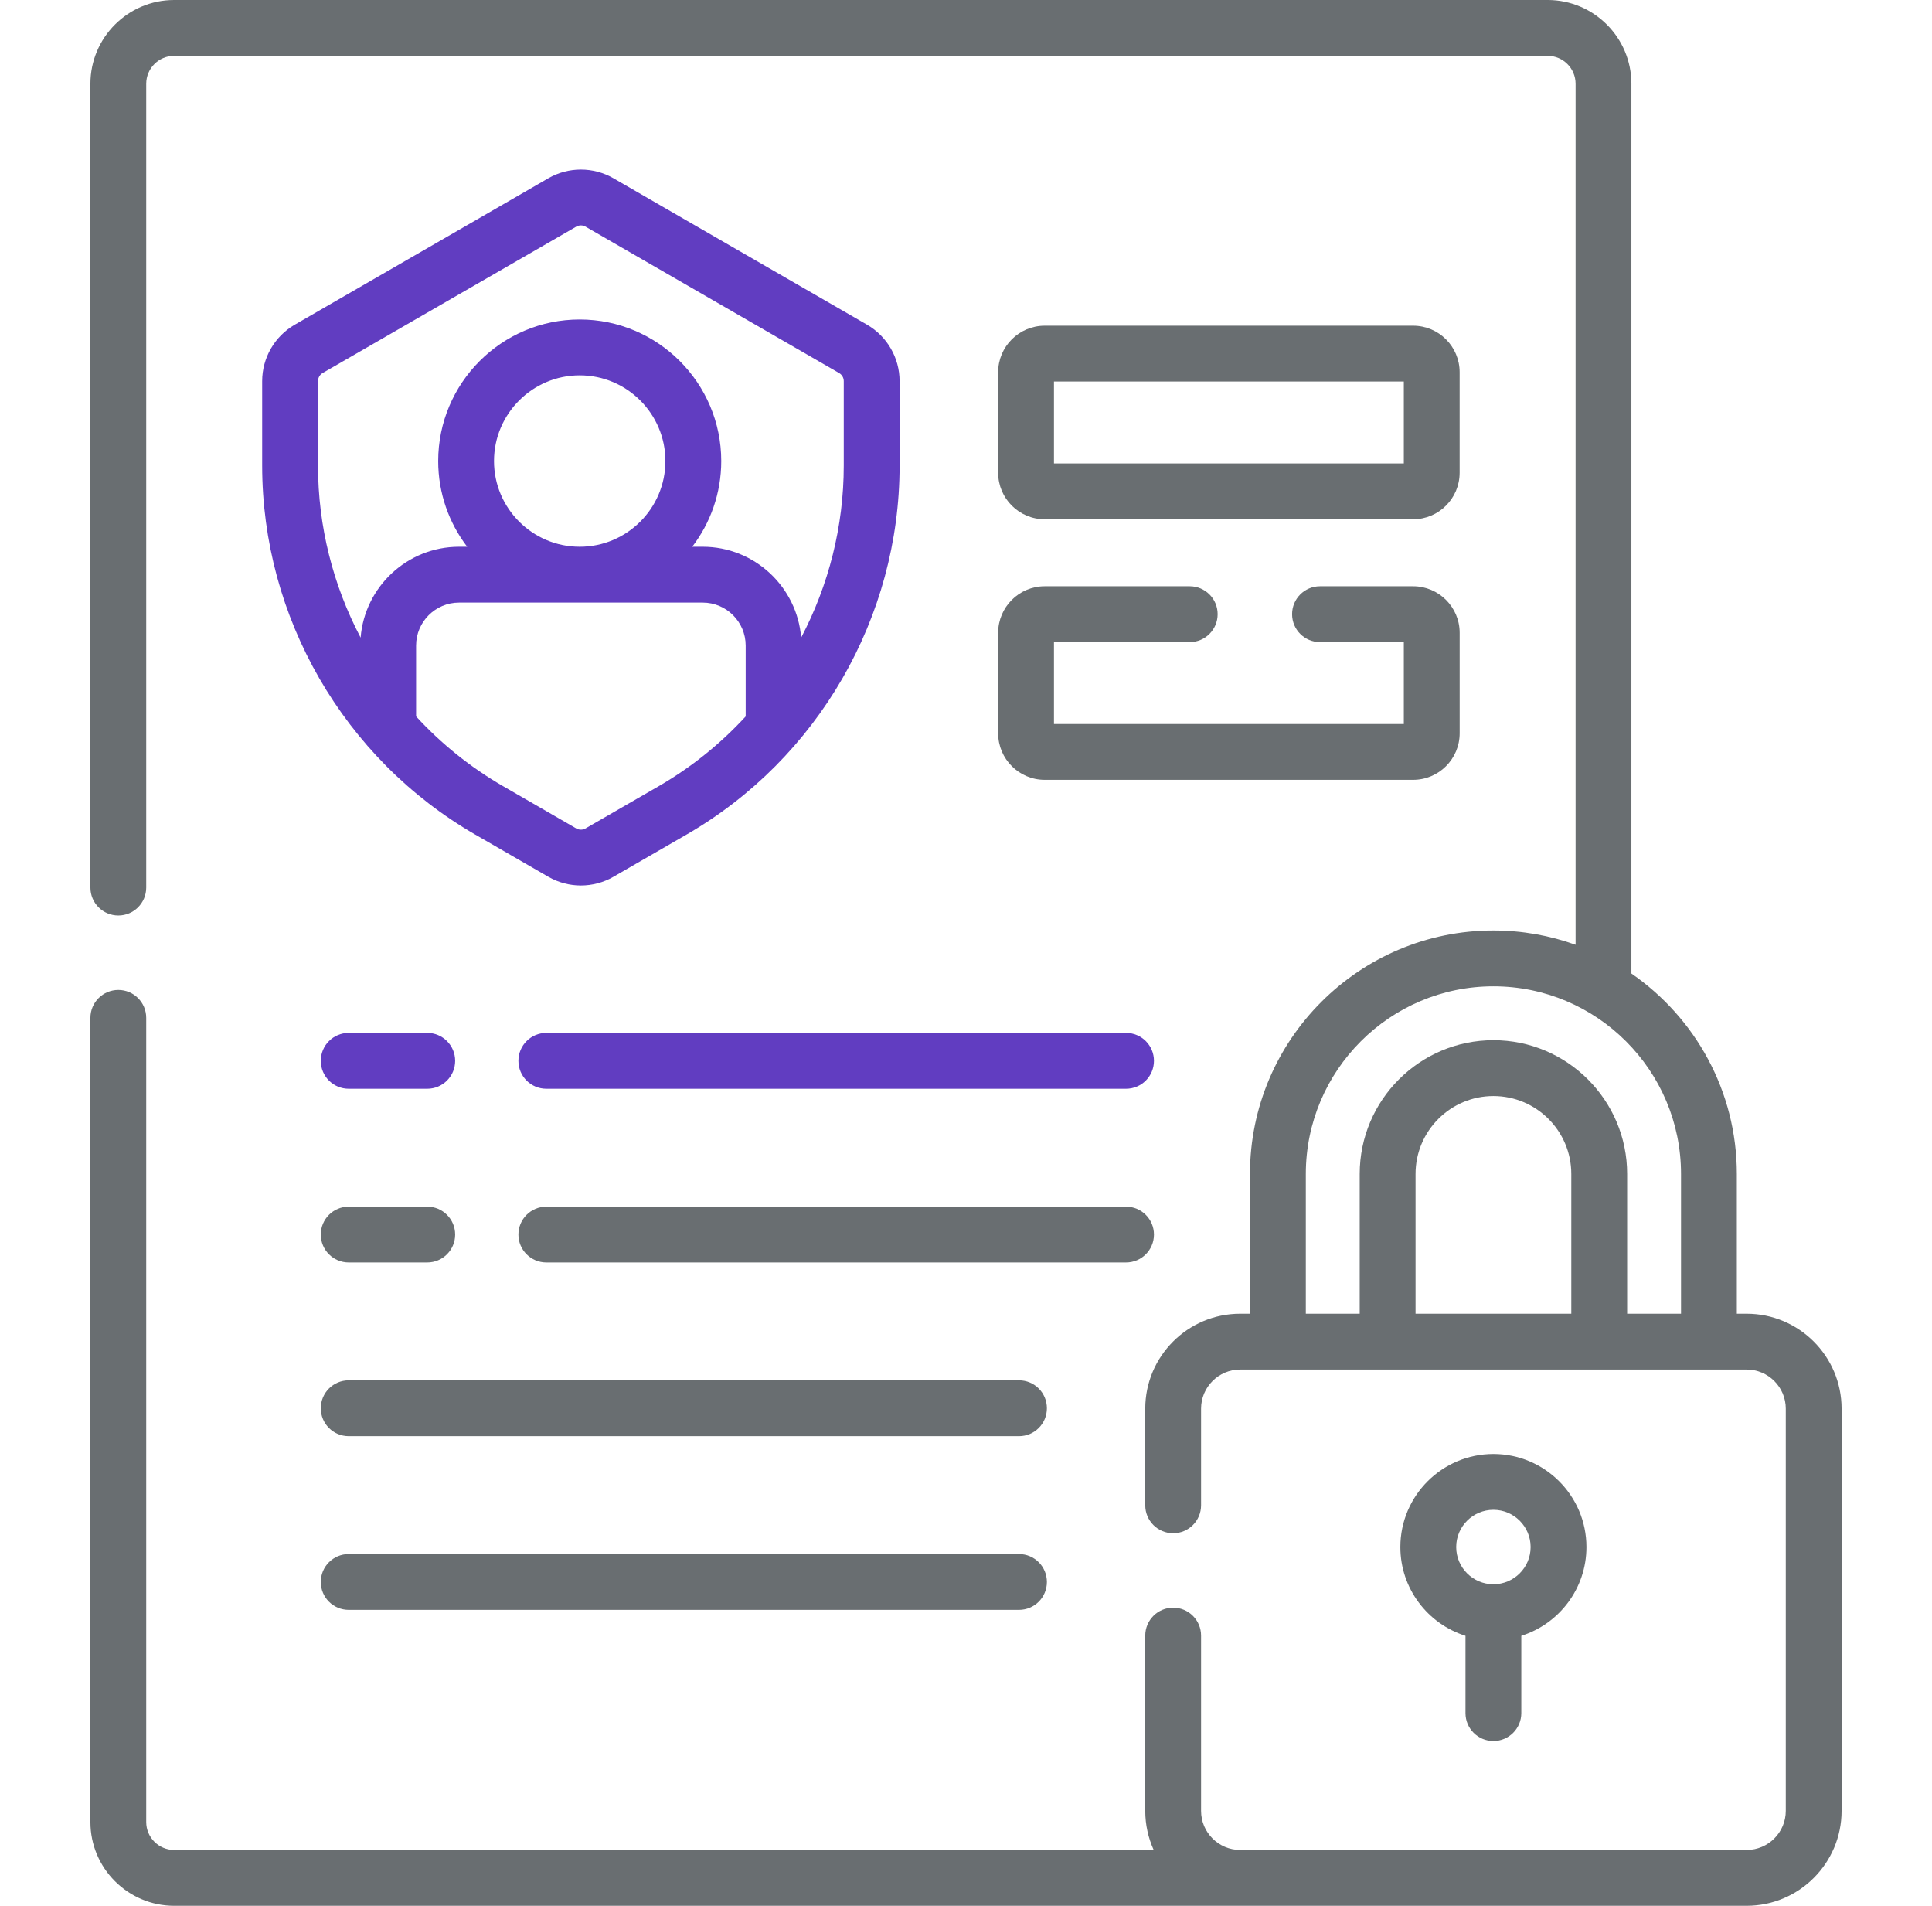 <?xml version="1.0" encoding="UTF-8"?>
<svg xmlns="http://www.w3.org/2000/svg" width="73" height="72" viewBox="0 0 73 72" fill="none">
  <path d="M38.503 52.148H13.176C12.593 52.148 12.121 52.62 12.121 53.203C12.121 53.786 12.593 54.258 13.176 54.258H38.503C39.085 54.258 39.557 53.786 39.557 53.203C39.557 52.62 39.085 52.148 38.503 52.148Z" fill="#696E71"></path>
  <path d="M38.503 58.711H13.176C12.593 58.711 12.121 59.183 12.121 59.766C12.121 60.348 12.593 60.82 13.176 60.82H38.503C39.085 60.82 39.557 60.348 39.557 59.766C39.557 59.183 39.085 58.711 38.503 58.711Z" fill="#696E71"></path>
  <path d="M56.428 65.775C57.01 65.775 57.482 65.303 57.482 64.721V61.8C58.907 61.351 59.943 60.017 59.943 58.446C59.943 56.508 58.366 54.931 56.428 54.931C54.489 54.931 52.912 56.508 52.912 58.446C52.912 60.017 53.948 61.351 55.373 61.8V64.721C55.373 65.303 55.845 65.775 56.428 65.775ZM56.428 57.04C57.203 57.04 57.834 57.671 57.834 58.446C57.834 59.222 57.203 59.852 56.428 59.852C55.652 59.852 55.022 59.222 55.022 58.446C55.022 57.671 55.652 57.04 56.428 57.04Z" fill="#696E71"></path>
  <path d="M19.588 40.078C19.588 40.661 20.06 41.133 20.643 41.133H42.547C43.13 41.133 43.602 40.661 43.602 40.078C43.602 39.495 43.13 39.023 42.547 39.023H20.643C20.06 39.023 19.588 39.495 19.588 40.078Z" fill="#613DC1"></path>
  <path d="M43.602 46.641C43.602 46.058 43.13 45.586 42.547 45.586H20.643C20.06 45.586 19.588 46.058 19.588 46.641C19.588 47.223 20.06 47.695 20.643 47.695H42.547C43.13 47.695 43.602 47.223 43.602 46.641Z" fill="#696E71"></path>
  <path d="M13.176 41.133H16.143C16.726 41.133 17.198 40.661 17.198 40.078C17.198 39.495 16.726 39.023 16.143 39.023H13.176C12.593 39.023 12.121 39.495 12.121 40.078C12.121 40.661 12.593 41.133 13.176 41.133Z" fill="#613DC1"></path>
  <path d="M13.176 47.695H16.143C16.726 47.695 17.198 47.223 17.198 46.641C17.198 46.058 16.726 45.586 16.143 45.586H13.176C12.593 45.586 12.121 46.058 12.121 46.641C12.121 47.223 12.593 47.695 13.176 47.695Z" fill="#696E71"></path>
  <path d="M32.76 12.266L23.179 6.735C22.42 6.297 21.477 6.297 20.718 6.735L11.137 12.267C10.378 12.705 9.906 13.521 9.906 14.398V17.589C9.906 23.321 12.99 28.662 17.954 31.528L20.718 33.124C21.098 33.343 21.523 33.453 21.948 33.453C22.374 33.453 22.799 33.343 23.179 33.124L25.943 31.528C30.907 28.662 33.991 23.322 33.991 17.59V14.398C33.991 13.521 33.519 12.705 32.76 12.266ZM24.888 29.702L22.124 31.297C22.016 31.36 21.881 31.36 21.773 31.297L19.009 29.701C17.77 28.986 16.666 28.093 15.722 27.066V24.389C15.722 23.494 16.45 22.765 17.345 22.765H26.552C27.447 22.765 28.175 23.494 28.175 24.389V27.066C27.23 28.093 26.127 28.986 24.888 29.702ZM18.666 17.418C18.666 15.632 20.119 14.18 21.904 14.18C23.69 14.18 25.142 15.632 25.142 17.418C25.142 19.203 23.69 20.656 21.904 20.656C20.119 20.656 18.666 19.204 18.666 17.418ZM31.881 17.59C31.881 19.888 31.309 22.113 30.271 24.089C30.118 22.171 28.509 20.656 26.552 20.656H26.156C26.843 19.757 27.252 18.634 27.252 17.418C27.252 14.469 24.853 12.07 21.904 12.07C18.956 12.07 16.557 14.469 16.557 17.418C16.557 18.634 16.966 19.757 17.652 20.656H17.346C15.388 20.656 13.779 22.171 13.626 24.089C12.587 22.113 12.016 19.888 12.016 17.589V14.398C12.016 14.272 12.083 14.156 12.191 14.093L21.773 8.562C21.827 8.53 21.887 8.515 21.948 8.515C22.009 8.515 22.07 8.53 22.124 8.562L31.706 14.093C31.814 14.156 31.881 14.272 31.881 14.398V17.59H31.881Z" fill="#613DC1"></path>
  <path d="M39.473 19.617H53.395C54.364 19.617 55.152 18.829 55.152 17.859V14.062C55.152 13.093 54.364 12.305 53.395 12.305H39.473C38.503 12.305 37.715 13.093 37.715 14.062V17.859C37.715 18.829 38.503 19.617 39.473 19.617ZM39.824 14.414H53.043V17.508H39.824V14.414Z" fill="#696E71"></path>
  <path d="M65.998 49.632H65.626V44.351C65.626 41.214 64.047 38.44 61.642 36.779V3.164C61.642 1.419 60.223 0 58.478 0H6.58C4.835 0 3.416 1.419 3.416 3.164V33.532C3.416 34.114 3.888 34.587 4.471 34.587C5.053 34.587 5.525 34.114 5.525 33.532V3.164C5.525 2.582 5.998 2.109 6.58 2.109H58.478C59.06 2.109 59.533 2.582 59.533 3.164V35.693C58.562 35.344 57.517 35.153 56.428 35.153C51.357 35.153 47.23 39.279 47.23 44.35V49.632H46.859C44.881 49.632 43.273 51.24 43.273 53.218V56.87C43.273 57.453 43.745 57.925 44.328 57.925C44.91 57.925 45.382 57.453 45.382 56.87V53.218C45.382 52.404 46.044 51.741 46.859 51.741H65.998C66.812 51.741 67.475 52.404 67.475 53.218V68.414C67.475 69.228 66.812 69.891 65.998 69.891H46.859C46.044 69.891 45.382 69.228 45.382 68.414V61.792C45.382 61.209 44.91 60.737 44.328 60.737C43.745 60.737 43.273 61.209 43.273 61.792V68.414C43.273 68.94 43.388 69.44 43.592 69.891H6.58C5.998 69.891 5.525 69.418 5.525 68.836V38.454C5.525 37.871 5.053 37.399 4.471 37.399C3.888 37.399 3.416 37.871 3.416 38.454V68.836C3.416 70.581 4.835 72 6.58 72H65.998C67.975 72 69.584 70.391 69.584 68.414V53.218C69.584 51.24 67.975 49.632 65.998 49.632ZM59.371 49.632H53.486V44.351C53.486 42.728 54.806 41.408 56.428 41.408C58.051 41.408 59.371 42.728 59.371 44.351L59.371 49.632ZM61.481 49.632V44.351C61.481 41.565 59.214 39.298 56.428 39.298C53.642 39.298 51.376 41.565 51.376 44.351V49.632H49.34V44.351C49.34 40.442 52.52 37.262 56.428 37.262C60.337 37.262 63.517 40.442 63.517 44.351V49.632H61.481Z" fill="#696E71"></path>
  <path d="M37.715 27.703C37.715 28.672 38.504 29.461 39.473 29.461H53.395C54.364 29.461 55.153 28.672 55.153 27.703V23.906C55.153 22.937 54.364 22.148 53.395 22.148H49.876C49.293 22.148 48.821 22.62 48.821 23.203C48.821 23.786 49.293 24.258 49.876 24.258H53.043V27.352H39.824V24.258H44.954C45.536 24.258 46.008 23.786 46.008 23.203C46.008 22.62 45.536 22.148 44.954 22.148H39.473C38.503 22.148 37.715 22.937 37.715 23.906V27.703H37.715Z" fill="#696E71"></path>
</svg>

